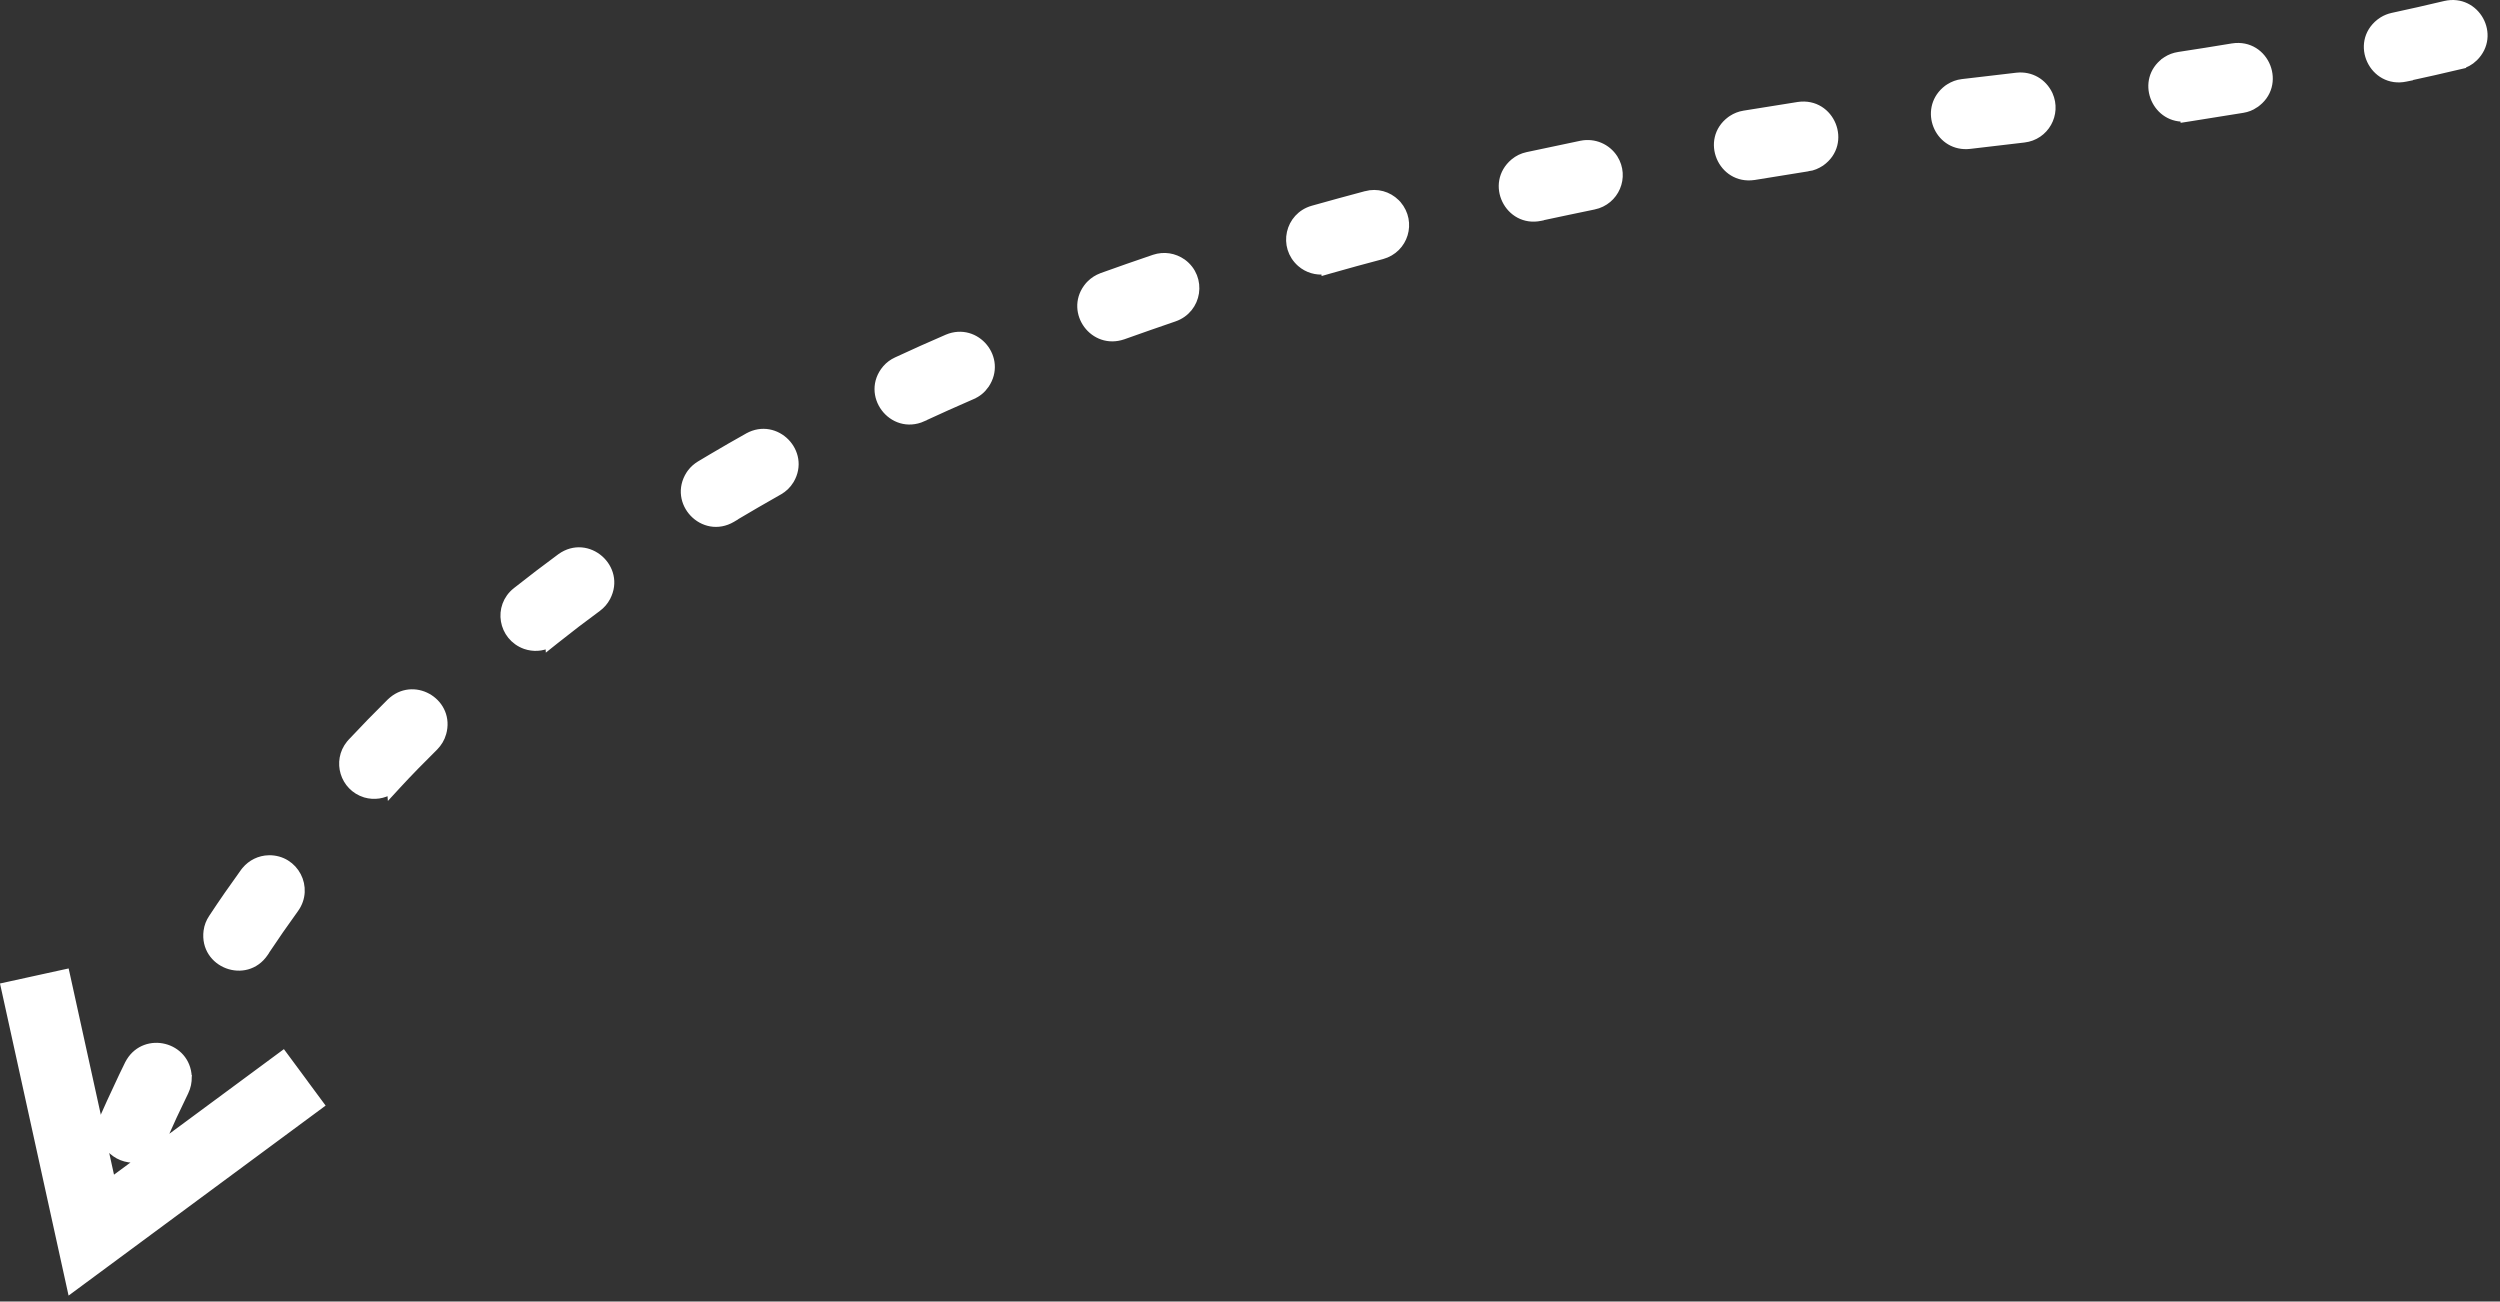 <?xml version="1.0" encoding="UTF-8"?> <svg xmlns="http://www.w3.org/2000/svg" width="194" height="101" viewBox="0 0 194 101" fill="none"><rect x="0" y="0" width="194" height="101" fill="#333333" stroke="none"/><path d="M4.805 75.572L0.65 76.484L0.357 76.548L0.422 76.841L5.416 99.57L5.515 100.022L5.887 99.747L24.607 85.91L24.849 85.731L24.67 85.49L23.412 83.788L23.414 83.787L22.147 82.074L21.968 81.832L21.727 82.01L12.261 89.004C12.348 88.894 12.426 88.775 12.494 88.648L12.513 88.647L12.586 88.481C13.144 87.211 13.723 85.959 14.333 84.716L14.335 84.712C14.511 84.338 14.588 83.976 14.58 83.56L14.581 83.55L14.58 83.549C14.458 81.125 11.326 80.373 10.094 82.367L9.98 82.568L9.979 82.572L9.504 83.552C9.192 84.205 8.887 84.862 8.587 85.522L8.142 86.515L8.142 86.517C7.496 88.002 8.417 89.664 10.021 89.902L10.024 89.903C10.448 89.961 10.861 89.908 11.235 89.763L8.652 91.671L5.163 75.8L5.098 75.508L4.805 75.572ZM20.862 66.666C20.146 66.686 19.5 67.004 19.046 67.549L18.958 67.661L18.955 67.664C18.106 68.84 17.277 70.027 16.48 71.242C16.276 71.551 16.148 71.871 16.095 72.252L16.095 72.255C15.767 74.825 19.081 76.064 20.518 73.947L20.577 73.86L20.576 73.848C21.324 72.722 22.093 71.614 22.882 70.524C24.055 68.896 22.885 66.635 20.865 66.667L20.862 66.666ZM34.33 56.901C34.992 54.573 32.275 52.862 30.473 54.341L30.301 54.493L30.299 54.495C29.267 55.515 28.257 56.553 27.268 57.61L27.157 57.739C26.084 59.066 26.679 61.082 28.343 61.593L28.349 61.595C29.043 61.792 29.752 61.684 30.336 61.312L30.346 61.443L30.816 60.932C31.75 59.917 32.727 58.927 33.708 57.955L33.713 57.95C34.005 57.649 34.211 57.313 34.33 56.903L34.33 56.901ZM47.074 46.35C48.27 44.081 45.598 41.744 43.51 43.245L43.507 43.247C42.343 44.105 41.191 44.983 40.059 45.879L40.058 45.879C38.553 47.076 38.958 49.415 40.76 50.071L40.765 50.072C41.389 50.287 42.04 50.245 42.61 49.967L42.616 50.053L43.061 49.698C44.148 48.83 45.247 47.99 46.367 47.169L46.37 47.167C46.67 46.942 46.893 46.684 47.073 46.355L47.074 46.35ZM61.328 37.249C62.58 35.111 60.209 32.698 58.054 33.895L58.053 33.895C57.111 34.423 56.176 34.962 55.247 35.512L54.321 36.064L54.319 36.066C54.046 36.232 53.814 36.434 53.621 36.693L53.54 36.807L53.538 36.81C52.144 38.976 54.588 41.538 56.807 40.233L56.967 40.138L56.966 40.127C58.113 39.443 59.271 38.776 60.43 38.117L60.43 38.116C60.814 37.905 61.093 37.63 61.324 37.254L61.328 37.249ZM76.461 29.855C77.836 27.834 75.751 25.308 73.513 26.246L73.51 26.248C72.195 26.815 70.881 27.403 69.579 28.009C69.262 28.157 68.998 28.348 68.765 28.618L68.763 28.62C67.079 30.604 69.231 33.48 71.611 32.416L71.61 32.409C72.875 31.828 74.148 31.248 75.423 30.698L75.423 30.697C75.856 30.517 76.193 30.239 76.46 29.858L76.461 29.855ZM91.762 20.386C91.117 19.933 90.329 19.806 89.571 20.055L89.568 20.056C88.892 20.285 88.216 20.518 87.54 20.754L85.513 21.474L85.509 21.476C85.154 21.61 84.867 21.793 84.612 22.048L84.504 22.161L84.499 22.166L84.357 22.347C82.995 24.239 84.859 26.832 87.146 26.047L87.15 26.046C88.477 25.569 89.796 25.113 91.126 24.656L91.127 24.656C92.989 24.007 93.361 21.565 91.769 20.39L91.762 20.386ZM108.329 15.744C107.715 15.141 106.858 14.9 106.005 15.122L106.004 15.123C104.627 15.493 103.248 15.864 101.87 16.255L101.869 16.255C100.011 16.789 99.483 19.14 100.935 20.417L100.937 20.419C101.467 20.878 102.146 21.074 102.825 20.989L102.828 21.031L103.184 20.929C104.537 20.541 105.892 20.173 107.248 19.814L107.251 19.813C108.986 19.334 109.624 17.25 108.453 15.875L108.449 15.87L108.329 15.744ZM125.248 12.286C124.697 11.437 123.705 11.017 122.714 11.214L122.711 11.214C121.309 11.506 119.915 11.797 118.522 12.099C118.131 12.184 117.796 12.347 117.494 12.597L117.492 12.598C115.534 14.247 117.071 17.364 119.54 16.842L119.639 16.822L119.649 16.81C121.001 16.526 122.336 16.235 123.685 15.961L123.687 15.961C125.352 15.612 126.155 13.734 125.251 12.29L125.248 12.286ZM139.557 8.208L139.553 8.209C138.146 8.431 136.738 8.653 135.331 8.885L135.33 8.885C134.991 8.94 134.685 9.064 134.405 9.245L134.287 9.326L134.283 9.329C132.259 10.845 133.603 14.035 136.094 13.672L136.118 13.67L136.131 13.668C137.515 13.438 138.899 13.217 140.294 12.996L140.294 12.997C140.677 12.945 140.991 12.804 141.296 12.606L141.305 12.6C143.416 11.11 142.088 7.842 139.557 8.208ZM156.516 5.938C155.095 6.101 153.681 6.263 152.269 6.436L152.268 6.436C151.89 6.483 151.569 6.607 151.268 6.796L151.14 6.881L151.13 6.887L150.952 7.033C149.266 8.542 150.38 11.341 152.628 11.272L152.858 11.255L157.061 10.761C158.707 10.573 159.667 8.854 159 7.351L158.996 7.344C158.54 6.378 157.584 5.827 156.519 5.938L156.516 5.938ZM173.244 3.666L173.241 3.666C171.855 3.896 170.459 4.118 169.072 4.329L169.07 4.329C168.728 4.383 168.412 4.497 168.118 4.687L167.994 4.773L167.994 4.774C166.061 6.217 167.197 9.2 169.483 9.141L169.487 9.186L169.809 9.136C171.227 8.913 172.636 8.691 174.044 8.458L174.047 8.458C174.381 8.4 174.685 8.286 174.973 8.091L174.973 8.09C177.149 6.63 175.831 3.261 173.244 3.666ZM191.989 4.472C193.762 2.731 192.13 -0.181 189.748 0.368L189.746 0.368C188.385 0.687 187.018 1.007 185.649 1.296L185.644 1.297C185.377 1.358 185.129 1.458 184.898 1.599L184.674 1.755L184.672 1.757C182.648 3.356 184.165 6.563 186.675 6.038L186.932 5.986L186.931 5.972C188.24 5.688 189.558 5.395 190.866 5.083L190.865 5.082C191.302 4.982 191.668 4.782 191.988 4.474L191.989 4.472Z" fill="white" stroke="white" stroke-width="0.6"></path></svg> 